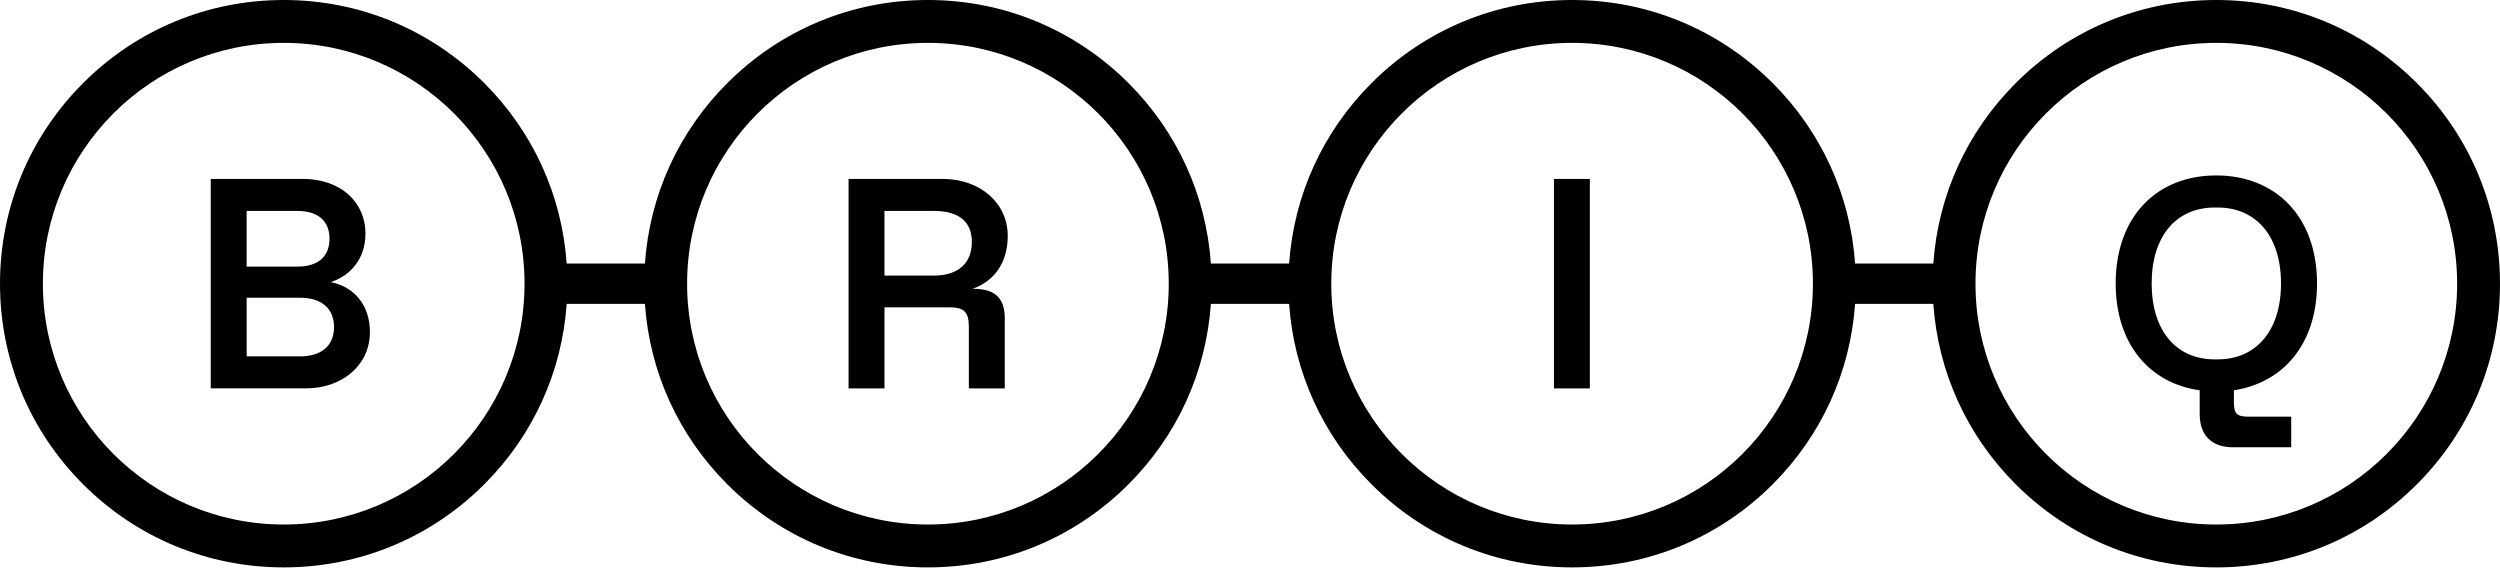 <svg width="207" height="47" viewBox="0 0 207 47" fill="none" xmlns="http://www.w3.org/2000/svg">
<path fill-rule="evenodd" clip-rule="evenodd" d="M200.119 6.881C195.683 2.444 189.783 0 183.51 0C177.237 0 171.338 2.444 166.901 6.881C162.86 10.922 160.475 16.175 160.079 21.82H153.601C153.207 16.175 150.82 10.922 146.779 6.881C142.342 2.444 136.443 0 130.17 0C123.897 0 117.998 2.444 113.561 6.881C109.52 10.922 107.135 16.175 106.739 21.82H100.261C99.867 16.175 97.48 10.922 93.439 6.881C89.002 2.444 83.103 0 76.83 0C70.557 0 64.657 2.444 60.221 6.881C56.18 10.922 53.795 16.175 53.399 21.82H46.921C46.527 16.175 44.14 10.922 40.099 6.881C35.662 2.444 29.763 0 23.49 0C17.217 0 11.317 2.444 6.881 6.881C2.444 11.317 0 17.217 0 23.49C0 29.763 2.444 35.662 6.881 40.099C11.317 44.536 17.217 46.98 23.49 46.98C29.763 46.98 35.662 44.536 40.099 40.099C44.14 36.058 46.527 30.805 46.921 25.16H53.399C53.793 30.805 56.18 36.058 60.221 40.099C64.657 44.536 70.557 46.98 76.83 46.98C83.103 46.98 89.002 44.536 93.439 40.099C97.48 36.058 99.865 30.805 100.261 25.16H106.739C107.133 30.805 109.52 36.058 113.561 40.099C117.998 44.536 123.897 46.98 130.17 46.98C136.443 46.98 142.342 44.536 146.779 40.099C150.82 36.058 153.205 30.805 153.601 25.16H160.079C160.473 30.805 162.86 36.058 166.901 40.099C171.338 44.536 177.237 46.98 183.51 46.98C189.783 46.98 195.683 44.536 200.119 40.099C204.556 35.662 207 29.763 207 23.49C207 17.217 204.556 11.317 200.119 6.881ZM23.491 43.43C12.479 43.43 3.551 34.502 3.551 23.49C3.551 12.477 12.479 3.55 23.491 3.55C34.504 3.55 43.431 12.477 43.431 23.49C43.431 34.502 34.504 43.43 23.491 43.43ZM76.832 43.43C65.819 43.43 56.892 34.502 56.892 23.49C56.892 12.477 65.819 3.55 76.832 3.55C87.844 3.55 96.772 12.477 96.772 23.49C96.772 34.502 87.844 43.43 76.832 43.43ZM130.17 43.43C119.157 43.43 110.23 34.502 110.23 23.49C110.23 12.477 119.157 3.55 130.17 3.55C141.183 3.55 150.11 12.477 150.11 23.49C150.11 34.502 141.183 43.43 130.17 43.43ZM183.51 43.43C172.497 43.43 163.57 34.502 163.57 23.49C163.57 12.477 172.497 3.55 183.51 3.55C194.523 3.55 203.45 12.477 203.45 23.49C203.45 34.502 194.523 43.43 183.51 43.43ZM27.384 23.362C29.044 22.817 30.259 21.404 30.259 19.348C30.259 16.697 28.177 14.813 25.08 14.813H17.449V32.156H25.328C28.351 32.156 30.63 30.224 30.63 27.499C30.63 25.195 29.243 23.709 27.384 23.362ZM20.421 17.466H24.633C26.317 17.466 27.284 18.284 27.284 19.77C27.284 21.256 26.317 22.074 24.633 22.074H20.421V17.466ZM24.833 29.507H20.423V24.651H24.833C26.567 24.651 27.657 25.493 27.657 27.08C27.657 28.667 26.567 29.509 24.833 29.509V29.507ZM78.065 14.815C81.137 14.815 83.441 16.798 83.441 19.523C83.441 21.727 82.352 23.264 80.543 23.909C82.45 23.909 83.194 24.725 83.194 26.361V32.16H80.221V27.105C80.221 25.817 79.851 25.445 78.562 25.445H73.235V32.16H70.261V14.815H78.065ZM73.233 22.818H77.321C79.378 22.818 80.469 21.753 80.469 20.043C80.469 18.333 79.378 17.466 77.321 17.466H73.233V22.818ZM131.639 14.815H128.667V32.158H131.639V14.815ZM183.502 14.526C188.371 14.526 191.85 17.88 191.85 23.47C191.85 28.489 189.043 31.694 184.968 32.315V33.308C184.968 34.252 185.215 34.501 186.185 34.501H189.712V37.036H184.917C183.13 37.036 182.135 36.066 182.135 34.277V32.315C178.011 31.744 175.179 28.514 175.179 23.47C175.179 17.88 178.632 14.526 183.502 14.526ZM183.375 29.756H183.624C186.78 29.756 188.867 27.42 188.867 23.47C188.867 19.519 186.78 17.183 183.624 17.183H183.375C180.22 17.183 178.158 19.519 178.158 23.47C178.158 27.42 180.22 29.756 183.375 29.756Z" fill="black"/>
</svg>
